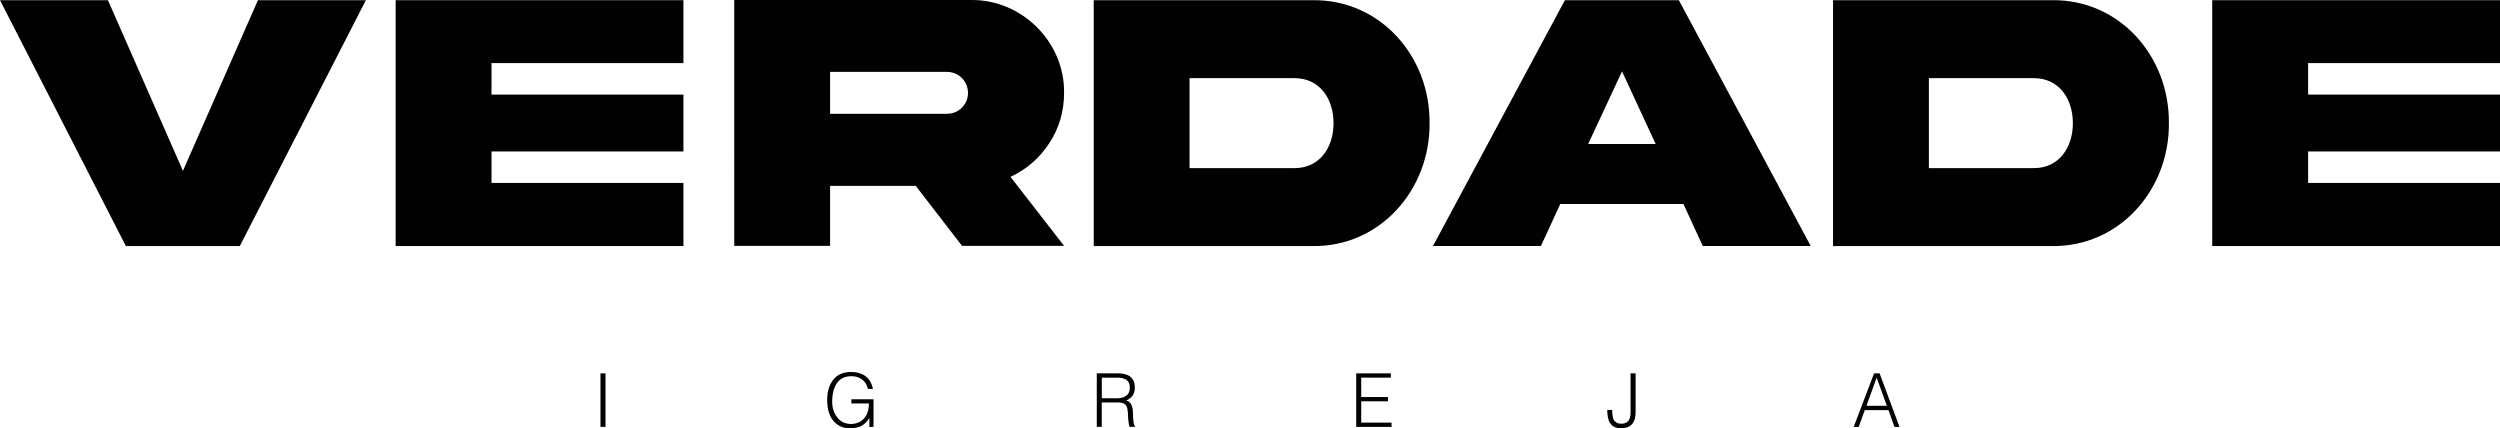 <svg xmlns="http://www.w3.org/2000/svg" id="Camada_2" data-name="Camada 2" viewBox="0 0 531.33 91.03"><defs><style> .cls-1 { fill: #010101; } </style></defs><g id="Layer_1" data-name="Layer 1"><g><polygon class="cls-1" points="38.88 36.31 54.82 .04 77.76 .04 50.97 52.29 26.75 52.29 0 .04 22.94 .04 38.88 36.31"></polygon><polygon class="cls-1" points="84.09 .04 145.25 .04 145.25 13.41 104.46 13.41 104.46 20.1 145.25 20.1 145.25 32.19 104.46 32.19 104.46 38.88 145.25 38.88 145.25 52.29 84.09 52.29 84.09 .04"></polygon><path class="cls-1" d="M206.4,0c10.77-.12,19.91,8.94,19.75,19.75,0,3.93-1.05,7.5-3.15,10.69-2.06,3.15-4.82,5.56-8.24,7.15l11.39,14.66h-21.69l-9.84-12.75h-18.2v12.75h-20.37V0h50.35ZM176.42,15.28v8.9h24.84c1.24,0,2.29-.43,3.15-1.28.89-.89,1.32-1.94,1.32-3.15,0-2.49-1.98-4.47-4.47-4.47h-24.84Z"></path><path class="cls-1" d="M278.95.04c14.35-.19,25,11.86,24.88,26.13.12,14.19-10.54,26.32-24.88,26.13h-46.5V.04h46.5ZM275.14,16.6h-22.32v19.13h22.32c5.29,0,8.28-4.32,8.28-9.56s-2.99-9.56-8.28-9.56Z"></path><path class="cls-1" d="M332.59.04h24.22l28.03,52.25h-22.94l-4.12-8.94h-26.17l-4.12,8.94h-22.94L332.59.04ZM337.53,30.6h14.35l-7.15-15.43-7.19,15.43Z"></path><path class="cls-1" d="M436.08.04c14.35-.19,25,11.86,24.88,26.13.12,14.19-10.54,26.32-24.88,26.13h-46.5V.04h46.5ZM432.27,16.6h-22.32v19.13h22.32c5.29,0,8.28-4.32,8.28-9.56s-2.99-9.56-8.28-9.56Z"></path><polygon class="cls-1" points="470.17 .04 531.33 .04 531.33 13.41 490.55 13.41 490.55 20.1 531.33 20.1 531.33 32.19 490.55 32.19 490.55 38.88 531.33 38.88 531.33 52.29 470.17 52.29 470.17 .04"></polygon><rect class="cls-1" x="127.62" y="79.35" width="1.07" height="11.38"></rect><path class="cls-1" d="M180.95,85.77v-.91h4.7v5.87h-.88v-1.94c-.37.68-.87,1.22-1.52,1.63-.66.4-1.54.6-2.61.61-1.43,0-2.58-.51-3.46-1.52-.91-1.01-1.37-2.52-1.38-4.53,0-1.72.42-3.13,1.25-4.22.84-1.12,2.12-1.69,3.85-1.71,1.19,0,2.2.29,3.03.88.82.6,1.35,1.51,1.6,2.73h-1.07c-.2-.87-.61-1.53-1.24-2-.64-.47-1.37-.71-2.22-.71-1.44.01-2.49.51-3.15,1.51-.66.99-.99,2.3-.98,3.94,0,1.29.35,2.39,1.06,3.29.69.93,1.67,1.4,2.94,1.42.63,0,1.24-.15,1.86-.46.6-.31,1.1-.82,1.47-1.54.32-.72.48-1.51.47-2.36h-3.72Z"></path><path class="cls-1" d="M234.16,85.55v5.17h-1.06v-11.38h4.33c2.49-.03,3.74.97,3.76,2.98.02,1.35-.59,2.27-1.82,2.78.34.12.61.28.81.49.19.23.32.48.4.76.09.29.16.59.19.91.03.31.04.62.03.92.03.84.08,1.43.15,1.78.07.34.18.55.31.65v.11h-1.17c-.1-.21-.17-.48-.21-.82-.05-.33-.09-.68-.12-1.05-.01-.39-.03-.75-.04-1.09-.04-.33-.07-.6-.11-.82-.06-.32-.15-.57-.28-.75-.13-.19-.3-.33-.5-.43-.2-.09-.41-.15-.64-.19-.12-.02-.24-.03-.37-.03h-3.66ZM237.4,84.65c.79,0,1.44-.18,1.95-.54s.77-.94.78-1.72c0-.42-.07-.77-.22-1.06-.14-.29-.34-.5-.59-.65-.51-.29-1.13-.43-1.86-.42h-3.29v4.39h3.23Z"></path><polygon class="cls-1" points="288.24 90.73 288.24 79.35 295.6 79.35 295.6 80.26 289.3 80.26 289.3 84.38 294.99 84.38 294.99 85.29 289.3 85.29 289.3 89.82 295.75 89.82 295.75 90.73 288.24 90.73"></polygon><path class="cls-1" d="M342.64,87.13c0,.36.02.71.06,1.04.04.35.11.67.22.95.13.28.33.49.59.66.27.18.64.27,1.11.27,1.32,0,1.96-.83,1.93-2.47v-8.23h1.07v8.26c.01,2.25-1.03,3.39-3.12,3.41-.62-.01-1.11-.12-1.48-.33-.38-.21-.67-.5-.89-.87-.21-.37-.34-.78-.42-1.25-.08-.46-.12-.94-.12-1.45h1.07Z"></path><path class="cls-1" d="M393.97,90.73l4.33-11.38h1.18l4.22,11.38h-1.07l-1.27-3.57h-5.03l-1.3,3.57h-1.07ZM396.69,86.24h4.32l-2.16-5.99-2.16,5.99Z"></path></g></g></svg>